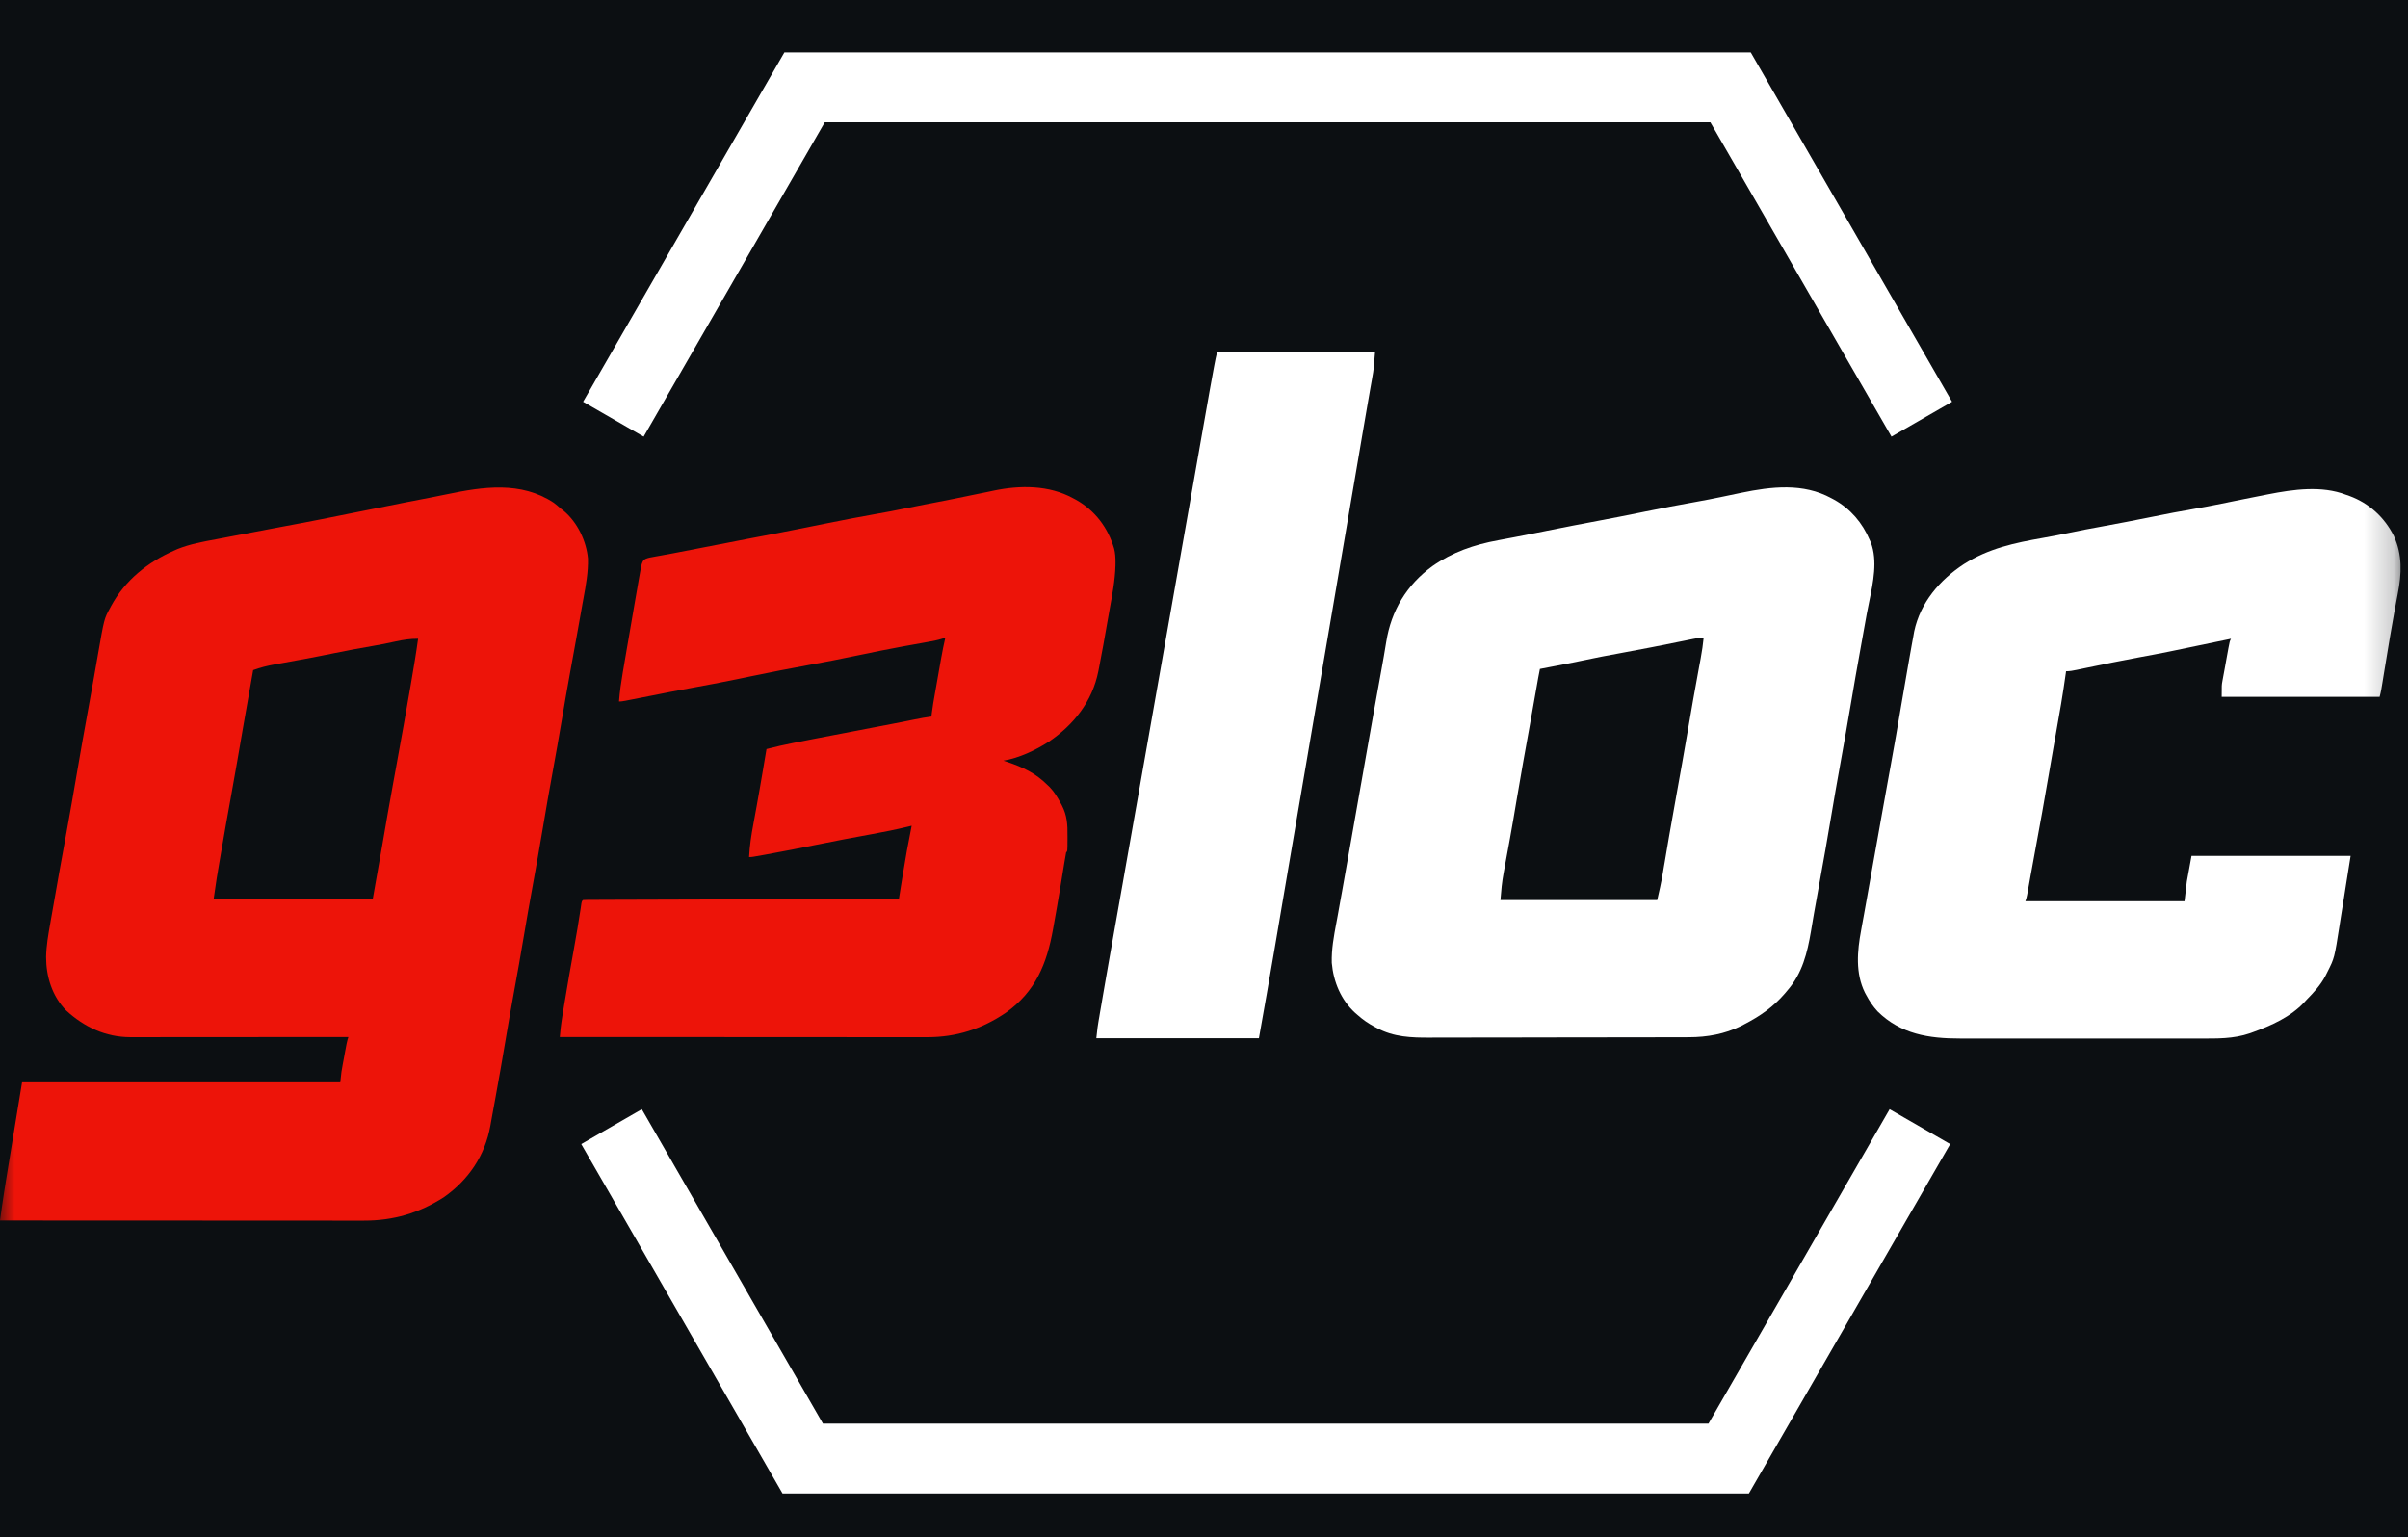 <svg width="83" height="53" viewBox="0 0 83 53" fill="none" xmlns="http://www.w3.org/2000/svg">
<rect width="83" height="53" fill="#0C0F12"/>
<mask id="mask0_4602_1077" style="mask-type:luminance" maskUnits="userSpaceOnUse" x="0" y="0" width="83" height="53">
<path d="M82.8 0H0V52.691H82.8V0Z" fill="white"/>
</mask>
<g mask="url(#mask0_4602_1077)">
<path d="M36.988 17.177C37.02 17.194 37.051 17.211 37.084 17.228C37.744 17.597 38.19 18.191 38.402 18.911C38.442 19.07 38.451 19.22 38.45 19.384C38.45 19.419 38.449 19.454 38.449 19.49C38.436 20.021 38.33 20.544 38.237 21.065C38.217 21.178 38.197 21.292 38.177 21.405C38.084 21.945 37.987 22.485 37.882 23.023C37.874 23.063 37.866 23.102 37.858 23.143C37.651 24.181 37.013 24.987 36.149 25.572C35.694 25.864 35.122 26.135 34.586 26.224C34.63 26.239 34.674 26.253 34.72 26.268C35.262 26.451 35.696 26.655 36.107 27.065C36.133 27.089 36.157 27.113 36.184 27.138C36.342 27.303 36.452 27.488 36.56 27.688C36.574 27.713 36.587 27.738 36.601 27.764C36.783 28.115 36.8 28.43 36.795 28.821C36.795 28.871 36.795 28.921 36.795 28.973C36.794 29.341 36.794 29.341 36.748 29.387C36.727 29.492 36.709 29.597 36.693 29.703C36.687 29.736 36.682 29.77 36.676 29.804C36.664 29.875 36.653 29.947 36.641 30.019C36.61 30.21 36.579 30.401 36.547 30.593C36.541 30.632 36.534 30.671 36.527 30.712C36.46 31.119 36.388 31.525 36.315 31.931C36.306 31.98 36.306 31.98 36.297 32.031C36.083 33.231 35.689 34.193 34.663 34.918C33.843 35.474 32.956 35.758 31.965 35.756C31.91 35.756 31.855 35.756 31.801 35.756C31.651 35.757 31.501 35.756 31.351 35.756C31.189 35.756 31.027 35.756 30.865 35.756C30.585 35.756 30.305 35.756 30.024 35.756C29.619 35.755 29.214 35.755 28.809 35.755C28.151 35.755 27.494 35.755 26.837 35.755C26.198 35.754 25.56 35.754 24.921 35.753C24.882 35.753 24.842 35.753 24.802 35.753C24.605 35.753 24.407 35.753 24.209 35.753C22.571 35.753 20.933 35.752 19.295 35.751C19.301 35.688 19.307 35.624 19.314 35.561C19.317 35.525 19.32 35.49 19.324 35.453C19.339 35.319 19.359 35.185 19.38 35.051C19.385 35.024 19.389 34.996 19.393 34.968C19.408 34.878 19.423 34.788 19.437 34.698C19.443 34.666 19.448 34.635 19.453 34.602C19.556 33.97 19.668 33.339 19.782 32.708C19.864 32.252 19.943 31.794 20.012 31.336C20.017 31.3 20.022 31.264 20.028 31.227C20.032 31.197 20.037 31.167 20.041 31.136C20.055 31.068 20.055 31.068 20.096 31.028C20.154 31.024 20.212 31.023 20.27 31.022C20.308 31.022 20.346 31.022 20.386 31.021C20.449 31.021 20.449 31.021 20.514 31.021C20.558 31.021 20.603 31.021 20.648 31.021C20.799 31.02 20.949 31.02 21.099 31.019C21.207 31.019 21.314 31.019 21.421 31.018C21.653 31.017 21.884 31.017 22.116 31.016C22.451 31.015 22.786 31.014 23.121 31.013C23.664 31.011 24.207 31.009 24.751 31.008C25.278 31.006 25.806 31.005 26.334 31.003C26.367 31.003 26.399 31.003 26.433 31.002C26.596 31.002 26.759 31.001 26.922 31.001C28.276 30.996 29.63 30.992 30.984 30.988C30.994 30.925 30.994 30.925 31.004 30.862C31.029 30.704 31.055 30.546 31.08 30.389C31.091 30.321 31.102 30.253 31.113 30.186C31.205 29.61 31.308 29.038 31.424 28.466C31.364 28.481 31.364 28.481 31.303 28.496C30.891 28.596 30.477 28.679 30.059 28.755C29.404 28.873 28.75 28.999 28.097 29.131C27.549 29.242 27.002 29.349 26.453 29.449C26.425 29.454 26.396 29.459 26.367 29.465C25.915 29.547 25.915 29.547 25.82 29.547C25.839 29.162 25.896 28.792 25.967 28.413C25.998 28.243 26.029 28.074 26.06 27.904C26.07 27.851 26.07 27.851 26.08 27.796C26.156 27.38 26.227 26.964 26.298 26.547C26.307 26.492 26.307 26.492 26.317 26.436C26.351 26.232 26.386 26.028 26.42 25.824C26.726 25.745 27.032 25.674 27.341 25.614C27.383 25.605 27.425 25.597 27.469 25.589C27.613 25.56 27.757 25.532 27.901 25.504C27.956 25.493 28.01 25.483 28.064 25.472C28.777 25.332 29.491 25.195 30.204 25.061C30.643 24.978 31.082 24.893 31.519 24.804C31.714 24.764 31.907 24.729 32.104 24.703C32.109 24.66 32.114 24.617 32.12 24.572C32.147 24.352 32.186 24.136 32.224 23.918C32.232 23.874 32.24 23.83 32.248 23.784C32.264 23.692 32.281 23.599 32.297 23.506C32.322 23.365 32.347 23.224 32.371 23.083C32.388 22.993 32.404 22.902 32.419 22.812C32.427 22.77 32.434 22.728 32.442 22.685C32.484 22.449 32.531 22.215 32.585 21.981C32.552 21.993 32.519 22.005 32.485 22.017C32.333 22.065 32.181 22.096 32.024 22.123C31.993 22.129 31.962 22.134 31.931 22.14C31.865 22.152 31.799 22.164 31.734 22.176C31.561 22.206 31.388 22.238 31.216 22.269C31.181 22.276 31.147 22.282 31.112 22.288C30.592 22.383 30.075 22.488 29.557 22.597C29.003 22.714 28.448 22.823 27.891 22.924C27.23 23.045 26.57 23.172 25.911 23.31C25.771 23.339 25.632 23.368 25.492 23.397C25.45 23.406 25.45 23.406 25.406 23.415C24.873 23.525 24.337 23.625 23.802 23.723C23.361 23.803 22.921 23.888 22.482 23.977C22.248 24.025 22.014 24.07 21.779 24.115C21.726 24.125 21.726 24.125 21.672 24.136C21.426 24.183 21.426 24.183 21.336 24.183C21.361 23.849 21.409 23.522 21.465 23.192C21.474 23.139 21.483 23.086 21.492 23.034C21.516 22.893 21.54 22.752 21.564 22.611C21.579 22.524 21.594 22.436 21.609 22.349C21.669 22 21.728 21.651 21.789 21.303C21.815 21.151 21.841 21 21.867 20.848C21.903 20.638 21.94 20.428 21.977 20.218C21.99 20.143 22.003 20.068 22.016 19.992C22.034 19.89 22.052 19.787 22.071 19.685C22.076 19.655 22.081 19.625 22.086 19.595C22.106 19.486 22.126 19.396 22.188 19.303C22.282 19.243 22.365 19.227 22.476 19.207C22.544 19.195 22.544 19.195 22.615 19.181C22.666 19.172 22.718 19.163 22.77 19.154C22.825 19.144 22.88 19.134 22.935 19.123C23.024 19.107 23.114 19.09 23.204 19.074C23.557 19.009 23.91 18.939 24.263 18.869C24.774 18.768 25.286 18.669 25.798 18.571C25.836 18.564 25.874 18.556 25.913 18.549C26.066 18.52 26.22 18.491 26.373 18.462C27.087 18.326 27.8 18.183 28.513 18.039C29.07 17.927 29.627 17.818 30.187 17.72C30.507 17.665 30.826 17.603 31.145 17.538C31.392 17.488 31.639 17.439 31.886 17.391C31.916 17.386 31.946 17.38 31.977 17.374C32.038 17.362 32.1 17.35 32.161 17.338C32.645 17.245 33.128 17.149 33.61 17.047C33.749 17.019 33.887 16.991 34.026 16.962C34.1 16.947 34.175 16.931 34.249 16.915C35.156 16.724 36.156 16.72 36.988 17.177Z" fill="#ED1409"/>
<path d="M80.862 17.057C80.902 17.071 80.943 17.085 80.986 17.1C81.665 17.352 82.189 17.834 82.513 18.478C82.811 19.133 82.782 19.784 82.646 20.475C82.613 20.642 82.582 20.809 82.552 20.976C82.545 21.012 82.538 21.049 82.531 21.087C82.424 21.667 82.33 22.249 82.234 22.831C82.212 22.963 82.191 23.096 82.168 23.228C82.153 23.325 82.136 23.421 82.121 23.518C82.114 23.561 82.106 23.604 82.099 23.649C82.093 23.686 82.087 23.724 82.08 23.762C82.065 23.85 82.044 23.936 82.022 24.023C80.226 24.023 78.429 24.023 76.578 24.023C76.578 23.617 76.578 23.617 76.603 23.479C76.609 23.448 76.614 23.417 76.62 23.386C76.629 23.337 76.629 23.337 76.638 23.288C76.644 23.254 76.65 23.22 76.657 23.186C76.67 23.115 76.683 23.043 76.696 22.973C76.716 22.864 76.736 22.754 76.755 22.645C76.768 22.576 76.781 22.507 76.793 22.438C76.802 22.389 76.802 22.389 76.811 22.339C76.854 22.11 76.854 22.11 76.899 22.021C76.86 22.029 76.86 22.029 76.82 22.038C74.605 22.501 74.605 22.501 73.716 22.665C73.108 22.777 72.502 22.902 71.896 23.028C71.859 23.036 71.823 23.043 71.785 23.051C71.716 23.065 71.647 23.08 71.579 23.094C71.455 23.12 71.341 23.142 71.214 23.142C71.211 23.165 71.208 23.188 71.205 23.212C71.107 23.919 70.986 24.621 70.859 25.323C70.845 25.402 70.831 25.481 70.817 25.56C70.81 25.599 70.803 25.638 70.796 25.678C70.732 26.03 70.672 26.383 70.613 26.735C70.47 27.585 70.314 28.433 70.158 29.28C70.111 29.534 70.064 29.787 70.019 30.041C70.013 30.072 70.007 30.104 70.001 30.136C69.98 30.252 69.959 30.369 69.938 30.487C69.925 30.563 69.911 30.64 69.897 30.716C69.886 30.779 69.886 30.779 69.874 30.844C69.853 30.948 69.853 30.948 69.813 31.068C71.623 31.068 73.433 31.068 75.297 31.068C75.324 30.843 75.35 30.619 75.377 30.387C75.43 30.097 75.483 29.806 75.538 29.507C77.347 29.507 79.157 29.507 81.022 29.507C80.969 29.837 80.916 30.167 80.862 30.507C80.825 30.739 80.825 30.739 80.789 30.972C80.757 31.173 80.724 31.374 80.692 31.576C80.675 31.681 80.658 31.787 80.642 31.893C80.465 33.027 80.465 33.027 80.221 33.51C80.199 33.553 80.177 33.596 80.155 33.641C79.985 33.964 79.753 34.212 79.501 34.47C79.477 34.497 79.453 34.523 79.428 34.55C78.959 35.056 78.288 35.357 77.649 35.586C77.618 35.598 77.586 35.609 77.553 35.621C76.979 35.818 76.41 35.803 75.81 35.802C75.712 35.802 75.614 35.802 75.515 35.802C75.277 35.803 75.039 35.803 74.801 35.802C74.607 35.802 74.413 35.802 74.219 35.802C74.178 35.802 74.178 35.802 74.136 35.802C74.079 35.802 74.023 35.802 73.967 35.802C73.441 35.803 72.914 35.802 72.388 35.802C71.938 35.801 71.487 35.801 71.037 35.802C70.512 35.802 69.988 35.803 69.463 35.802C69.407 35.802 69.351 35.802 69.295 35.802C69.254 35.802 69.254 35.802 69.212 35.802C69.019 35.802 68.825 35.802 68.632 35.802C68.371 35.803 68.111 35.802 67.85 35.802C67.755 35.802 67.659 35.802 67.564 35.802C66.49 35.804 65.509 35.652 64.715 34.865C64.558 34.694 64.438 34.514 64.329 34.31C64.313 34.281 64.298 34.252 64.281 34.222C63.949 33.551 64.015 32.79 64.149 32.078C64.16 32.018 64.171 31.958 64.181 31.898C64.205 31.768 64.228 31.639 64.252 31.51C64.29 31.305 64.326 31.1 64.362 30.895C64.415 30.597 64.468 30.299 64.521 30.001C64.575 29.699 64.629 29.398 64.683 29.096C64.725 28.858 64.767 28.621 64.81 28.383C64.818 28.336 64.826 28.288 64.835 28.239C64.921 27.758 65.007 27.277 65.095 26.797C65.102 26.761 65.109 26.724 65.115 26.686C65.129 26.614 65.142 26.541 65.155 26.469C65.287 25.747 65.413 25.024 65.535 24.3C65.616 23.821 65.698 23.342 65.783 22.864C65.787 22.838 65.792 22.811 65.797 22.784C65.828 22.61 65.859 22.435 65.89 22.261C65.895 22.234 65.9 22.206 65.905 22.178C65.92 22.092 65.936 22.007 65.952 21.921C65.961 21.871 65.97 21.82 65.979 21.768C66.191 20.773 66.859 19.993 67.694 19.446C68.544 18.905 69.441 18.715 70.421 18.543C70.738 18.488 71.052 18.426 71.367 18.359C71.695 18.289 72.025 18.228 72.356 18.168C72.981 18.054 73.604 17.934 74.227 17.808C74.683 17.715 75.138 17.627 75.597 17.549C75.923 17.494 76.247 17.43 76.571 17.364C76.819 17.313 77.068 17.263 77.316 17.213C77.406 17.195 77.496 17.177 77.586 17.159C77.757 17.125 77.928 17.091 78.1 17.057C78.128 17.052 78.157 17.046 78.186 17.04C79.046 16.872 80.025 16.733 80.862 17.057Z" fill="white"/>
<path d="M21.142 14.452L27.733 3.011H59.649L66.24 14.452" stroke="white" stroke-width="2.409"/>
<path d="M41.952 12.134C43.749 12.134 45.545 12.134 47.396 12.134C47.35 12.731 47.35 12.731 47.301 13.006C47.295 13.038 47.29 13.069 47.285 13.101C47.267 13.202 47.249 13.303 47.231 13.405C47.218 13.477 47.206 13.55 47.193 13.622C47.167 13.772 47.141 13.922 47.115 14.072C47.06 14.386 47.007 14.7 46.953 15.015C46.924 15.185 46.895 15.356 46.866 15.526C46.854 15.595 46.843 15.663 46.831 15.732C46.253 19.117 45.675 22.502 44.221 31.015C44.21 31.084 44.198 31.152 44.186 31.22C44.157 31.392 44.128 31.563 44.099 31.734C44.041 32.073 43.983 32.414 43.925 32.754C43.753 33.767 43.573 34.779 43.393 35.791C41.544 35.791 39.694 35.791 37.789 35.791C37.834 35.386 37.834 35.386 37.858 35.246C37.864 35.214 37.869 35.182 37.874 35.149C37.88 35.116 37.886 35.082 37.892 35.048C37.901 34.993 37.901 34.993 37.91 34.938C37.931 34.819 37.951 34.699 37.972 34.581C37.986 34.496 38 34.412 38.015 34.327C38.142 33.583 38.275 32.84 38.407 32.097C38.488 31.646 38.568 31.194 38.647 30.743C38.663 30.657 38.678 30.571 38.693 30.485C38.723 30.312 38.754 30.139 38.784 29.966C38.852 29.582 38.919 29.198 38.988 28.813C39.025 28.601 39.062 28.388 39.1 28.176C39.115 28.09 39.13 28.006 39.145 27.921C39.156 27.858 39.156 27.858 39.168 27.793C41.036 17.203 41.036 17.203 41.059 17.075C41.074 16.99 41.089 16.905 41.104 16.82C41.142 16.608 41.179 16.396 41.216 16.184C41.285 15.792 41.355 15.401 41.423 15.009C41.716 13.347 41.716 13.347 41.832 12.717C41.84 12.674 41.848 12.632 41.856 12.588C41.885 12.435 41.914 12.285 41.952 12.134Z" fill="white"/>
<path d="M66.176 38.841L59.585 50.282H27.669L21.078 38.841" stroke="white" stroke-width="2.409"/>
<path fill-rule="evenodd" clip-rule="evenodd" d="M19.334 17.538C19.254 17.466 19.173 17.398 19.087 17.332C17.954 16.584 16.652 16.778 15.403 17.04C15.213 17.081 15.022 17.119 14.831 17.155C14.148 17.285 14.148 17.285 12.503 17.615L12.381 17.639C12.266 17.662 12.151 17.685 12.036 17.708C11.944 17.727 11.852 17.745 11.759 17.764C11.293 17.858 10.827 17.951 10.359 18.039L10.098 18.088L9.71 18.161C9.69 18.165 9.669 18.169 9.649 18.172C9.636 18.175 9.624 18.177 9.611 18.18L9.407 18.218C8.911 18.312 8.415 18.405 7.919 18.501L7.726 18.538C7.635 18.556 7.544 18.573 7.452 18.59C7.002 18.672 6.548 18.756 6.123 18.926C6.113 18.93 6.103 18.935 6.093 18.939C6.063 18.953 6.034 18.966 6.004 18.979C5.093 19.379 4.312 20.003 3.832 20.889C3.823 20.905 3.815 20.921 3.806 20.938C3.801 20.948 3.796 20.958 3.79 20.968C3.59 21.334 3.59 21.334 3.371 22.592C3.337 22.786 3.304 22.98 3.269 23.175C3.264 23.206 3.258 23.236 3.253 23.267C3.251 23.277 3.249 23.287 3.248 23.297C3.182 23.672 3.115 24.046 3.046 24.419C2.906 25.18 2.773 25.942 2.642 26.704C2.53 27.356 2.418 28.007 2.299 28.658C2.121 29.625 1.947 30.593 1.78 31.563C1.773 31.598 1.767 31.633 1.761 31.668C1.752 31.722 1.742 31.776 1.733 31.831C1.665 32.215 1.597 32.6 1.589 32.991C1.589 33.664 1.797 34.342 2.277 34.833C2.901 35.407 3.639 35.754 4.493 35.756C4.538 35.756 4.538 35.756 4.581 35.756C4.682 35.756 4.785 35.756 4.887 35.756H5.11C5.313 35.756 5.516 35.756 5.719 35.755C5.935 35.755 6.151 35.755 6.366 35.755C6.57 35.755 6.774 35.755 6.977 35.755C7.181 35.755 7.385 35.755 7.588 35.754L8.99 35.753H9.004C9.965 35.753 10.927 35.752 11.889 35.752C11.919 35.751 11.934 35.751 11.95 35.751C11.964 35.751 11.979 35.751 12.009 35.751C11.996 35.789 11.987 35.817 11.979 35.845C11.958 35.916 11.945 35.989 11.896 36.248L11.869 36.397C11.866 36.415 11.862 36.432 11.859 36.45C11.853 36.481 11.847 36.511 11.842 36.542C11.836 36.569 11.832 36.595 11.827 36.621C11.823 36.642 11.819 36.664 11.815 36.685C11.799 36.773 11.783 36.863 11.769 36.952L11.729 37.312H0.761C0.703 37.662 0.646 38.011 0.589 38.36C0.475 39.06 0.36 39.76 0.245 40.46C0.185 40.829 0.125 41.198 0.072 41.568L0.056 41.679L0 42.076C1.618 42.077 3.237 42.077 4.855 42.078H4.868C4.966 42.078 5.063 42.078 5.161 42.078C5.259 42.078 5.357 42.078 5.454 42.078H5.573C6.205 42.078 6.837 42.079 7.469 42.079H7.47C7.796 42.079 8.121 42.079 8.447 42.079C8.772 42.08 9.098 42.08 9.423 42.08C9.825 42.08 10.226 42.08 10.627 42.08C10.767 42.08 10.905 42.08 11.044 42.08C11.183 42.081 11.322 42.081 11.46 42.081C11.514 42.081 11.567 42.081 11.621 42.081C11.728 42.081 11.835 42.08 11.941 42.081C12.015 42.081 12.09 42.081 12.164 42.081C12.238 42.081 12.313 42.081 12.387 42.081C12.441 42.081 12.495 42.081 12.55 42.081C13.558 42.083 14.44 41.822 15.292 41.279C16.147 40.682 16.718 39.837 16.901 38.815C16.922 38.692 16.944 38.569 16.967 38.447C16.998 38.278 17.029 38.109 17.06 37.94C17.067 37.903 17.073 37.867 17.08 37.83C17.196 37.198 17.306 36.565 17.413 35.931C17.509 35.36 17.609 34.789 17.713 34.219C17.831 33.576 17.945 32.933 18.053 32.289C18.149 31.722 18.248 31.155 18.351 30.59C18.478 29.903 18.598 29.215 18.714 28.526C18.824 27.873 18.937 27.221 19.057 26.57C19.16 26.008 19.259 25.445 19.354 24.882C19.45 24.315 19.547 23.748 19.651 23.182C19.706 22.879 19.761 22.577 19.816 22.275L19.831 22.19L19.855 22.061C19.91 21.754 19.966 21.447 20.02 21.14L20.075 20.828C20.086 20.767 20.097 20.707 20.108 20.647C20.193 20.186 20.278 19.727 20.266 19.256C20.21 18.649 19.903 18.008 19.433 17.613C19.414 17.598 19.396 17.584 19.377 17.57C19.363 17.559 19.349 17.549 19.334 17.538ZM14.183 23.46C14.265 22.981 14.346 22.503 14.411 22.021C14.146 22.019 13.899 22.057 13.642 22.113C13.368 22.174 13.095 22.229 12.819 22.275C12.397 22.346 11.977 22.426 11.558 22.511C11.194 22.585 10.831 22.658 10.466 22.725C10.451 22.728 10.437 22.73 10.424 22.733C10.398 22.737 10.373 22.742 10.348 22.746C10.155 22.782 9.962 22.817 9.769 22.852L9.552 22.891C9.532 22.895 9.512 22.898 9.492 22.902C9.478 22.905 9.463 22.907 9.449 22.91C9.199 22.954 8.965 23.016 8.726 23.102C8.61 23.749 8.496 24.397 8.384 25.045C8.247 25.847 8.108 26.649 7.963 27.45C7.842 28.117 7.723 28.785 7.609 29.453C7.607 29.465 7.605 29.477 7.603 29.488C7.598 29.518 7.593 29.547 7.588 29.577C7.578 29.634 7.568 29.692 7.558 29.75C7.548 29.808 7.538 29.866 7.529 29.924C7.524 29.953 7.519 29.982 7.514 30.01C7.513 30.017 7.512 30.024 7.511 30.031C7.493 30.132 7.482 30.2 7.471 30.268C7.448 30.41 7.428 30.551 7.365 30.988H12.849C12.961 30.364 13.072 29.742 13.179 29.118C13.301 28.405 13.425 27.692 13.555 26.981C13.56 26.953 13.563 26.94 13.565 26.926C13.568 26.913 13.57 26.899 13.575 26.872L13.654 26.439C13.828 25.488 13.999 24.537 14.162 23.585C14.164 23.57 14.166 23.556 14.169 23.542C14.174 23.514 14.178 23.487 14.183 23.46Z" fill="#ED1409"/>
<path fill-rule="evenodd" clip-rule="evenodd" d="M63.222 17.228C63.19 17.211 63.158 17.194 63.126 17.177C62.154 16.643 61.058 16.774 60.018 16.989L59.884 17.017C59.728 17.05 59.572 17.082 59.416 17.115C59.081 17.186 58.745 17.251 58.408 17.311C57.847 17.41 57.288 17.519 56.73 17.631C56.671 17.643 56.613 17.655 56.554 17.667C56.069 17.765 55.583 17.863 55.096 17.953C54.501 18.063 53.907 18.18 53.313 18.299L53.251 18.312C52.903 18.382 52.554 18.452 52.205 18.518L52.007 18.555C51.974 18.562 51.94 18.568 51.907 18.574C51.817 18.591 51.728 18.608 51.639 18.625C50.816 18.775 50.061 19.035 49.373 19.518C48.489 20.16 47.953 21.052 47.782 22.125C47.728 22.462 47.669 22.796 47.608 23.131C47.435 24.071 47.269 25.013 47.103 25.954C47.044 26.29 46.985 26.625 46.926 26.96L46.899 27.11L46.809 27.621L46.652 28.512C46.647 28.537 46.643 28.562 46.639 28.586C46.636 28.603 46.633 28.62 46.63 28.637L46.624 28.67C46.611 28.743 46.598 28.815 46.586 28.888C46.548 29.097 46.511 29.307 46.474 29.517C46.404 29.921 46.333 30.325 46.259 30.729C46.246 30.802 46.233 30.875 46.219 30.948C46.195 31.083 46.17 31.218 46.146 31.353C46.137 31.404 46.128 31.455 46.119 31.506C46.11 31.557 46.1 31.608 46.091 31.658C46.082 31.71 46.072 31.762 46.062 31.813C45.976 32.271 45.891 32.723 45.904 33.192C45.96 33.842 46.219 34.468 46.704 34.913C46.734 34.94 46.764 34.965 46.794 34.991C46.974 35.153 47.164 35.283 47.377 35.397L47.378 35.397C47.417 35.418 47.418 35.418 47.457 35.439C48.04 35.754 48.651 35.775 49.297 35.771C49.394 35.77 49.491 35.77 49.588 35.77C49.853 35.77 50.119 35.77 50.384 35.769C50.666 35.769 50.947 35.768 51.229 35.768C51.731 35.768 52.234 35.767 52.736 35.766H52.739C53.226 35.764 53.714 35.763 54.201 35.763H54.293C54.414 35.763 54.534 35.763 54.656 35.763H54.657C55.126 35.763 55.595 35.762 56.063 35.761C56.134 35.761 56.204 35.761 56.275 35.761C56.345 35.761 56.415 35.761 56.486 35.761H56.489C56.786 35.761 57.084 35.76 57.381 35.759C57.48 35.759 57.58 35.758 57.68 35.758C57.749 35.758 57.818 35.758 57.888 35.758C57.957 35.758 58.026 35.758 58.095 35.758C58.159 35.757 58.159 35.757 58.221 35.757C58.841 35.757 59.45 35.647 60.011 35.371L60.124 35.311C60.667 35.031 61.122 34.715 61.524 34.247C61.54 34.228 61.556 34.21 61.571 34.191C61.582 34.178 61.594 34.164 61.605 34.15C62.125 33.554 62.294 32.856 62.423 32.097C62.448 31.946 62.474 31.796 62.499 31.646L62.51 31.582L62.529 31.472C62.591 31.112 62.656 30.753 62.722 30.395C62.855 29.671 62.982 28.946 63.104 28.221C63.214 27.564 63.328 26.909 63.447 26.254C63.571 25.571 63.691 24.887 63.807 24.203C63.903 23.631 64.002 23.061 64.106 22.491L64.242 21.733C64.277 21.539 64.312 21.345 64.347 21.151C64.371 21.02 64.399 20.884 64.428 20.745C64.567 20.075 64.722 19.328 64.486 18.704L64.447 18.619C64.195 18.025 63.788 17.545 63.222 17.228ZM58.623 22.68C58.667 22.448 58.699 22.216 58.723 21.981C58.597 21.981 58.482 22.003 58.359 22.028C58.324 22.035 58.29 22.042 58.255 22.049C58.22 22.056 58.186 22.063 58.151 22.07C58.137 22.073 58.123 22.076 58.108 22.079C58.085 22.084 58.062 22.088 58.039 22.093C57.284 22.247 56.529 22.395 55.771 22.533C55.41 22.599 55.05 22.666 54.692 22.743C54.373 22.811 54.053 22.875 53.732 22.937C53.725 22.938 53.717 22.939 53.71 22.941C53.662 22.95 53.615 22.959 53.567 22.968C53.438 22.993 53.309 23.018 53.181 23.042C53.146 23.049 53.112 23.055 53.079 23.062C53.057 23.167 53.037 23.273 53.018 23.378C53.013 23.405 53.009 23.431 53.004 23.457C53.001 23.474 52.998 23.492 52.995 23.509L52.968 23.662C52.892 24.098 52.815 24.535 52.736 24.971C52.579 25.836 52.424 26.7 52.278 27.565C52.203 28.015 52.127 28.464 52.045 28.912C52.036 28.959 52.028 29.005 52.02 29.05C51.979 29.274 51.938 29.497 51.896 29.721L51.851 29.968C51.84 30.027 51.84 30.027 51.83 30.085C51.77 30.401 51.743 30.704 51.718 31.028H57.122C57.191 30.73 57.257 30.44 57.308 30.14C57.316 30.096 57.323 30.053 57.33 30.011C57.337 29.967 57.345 29.923 57.352 29.88C57.361 29.828 57.37 29.777 57.379 29.726C57.427 29.441 57.475 29.157 57.524 28.872L57.538 28.792C57.617 28.33 57.699 27.869 57.784 27.408C57.915 26.694 58.04 25.979 58.163 25.264C58.293 24.504 58.425 23.746 58.566 22.988C58.571 22.961 58.574 22.948 58.576 22.934C58.579 22.921 58.581 22.907 58.586 22.881C58.592 22.848 58.599 22.814 58.605 22.781C58.611 22.747 58.617 22.714 58.623 22.68Z" fill="white"/>
</g>
</svg>
